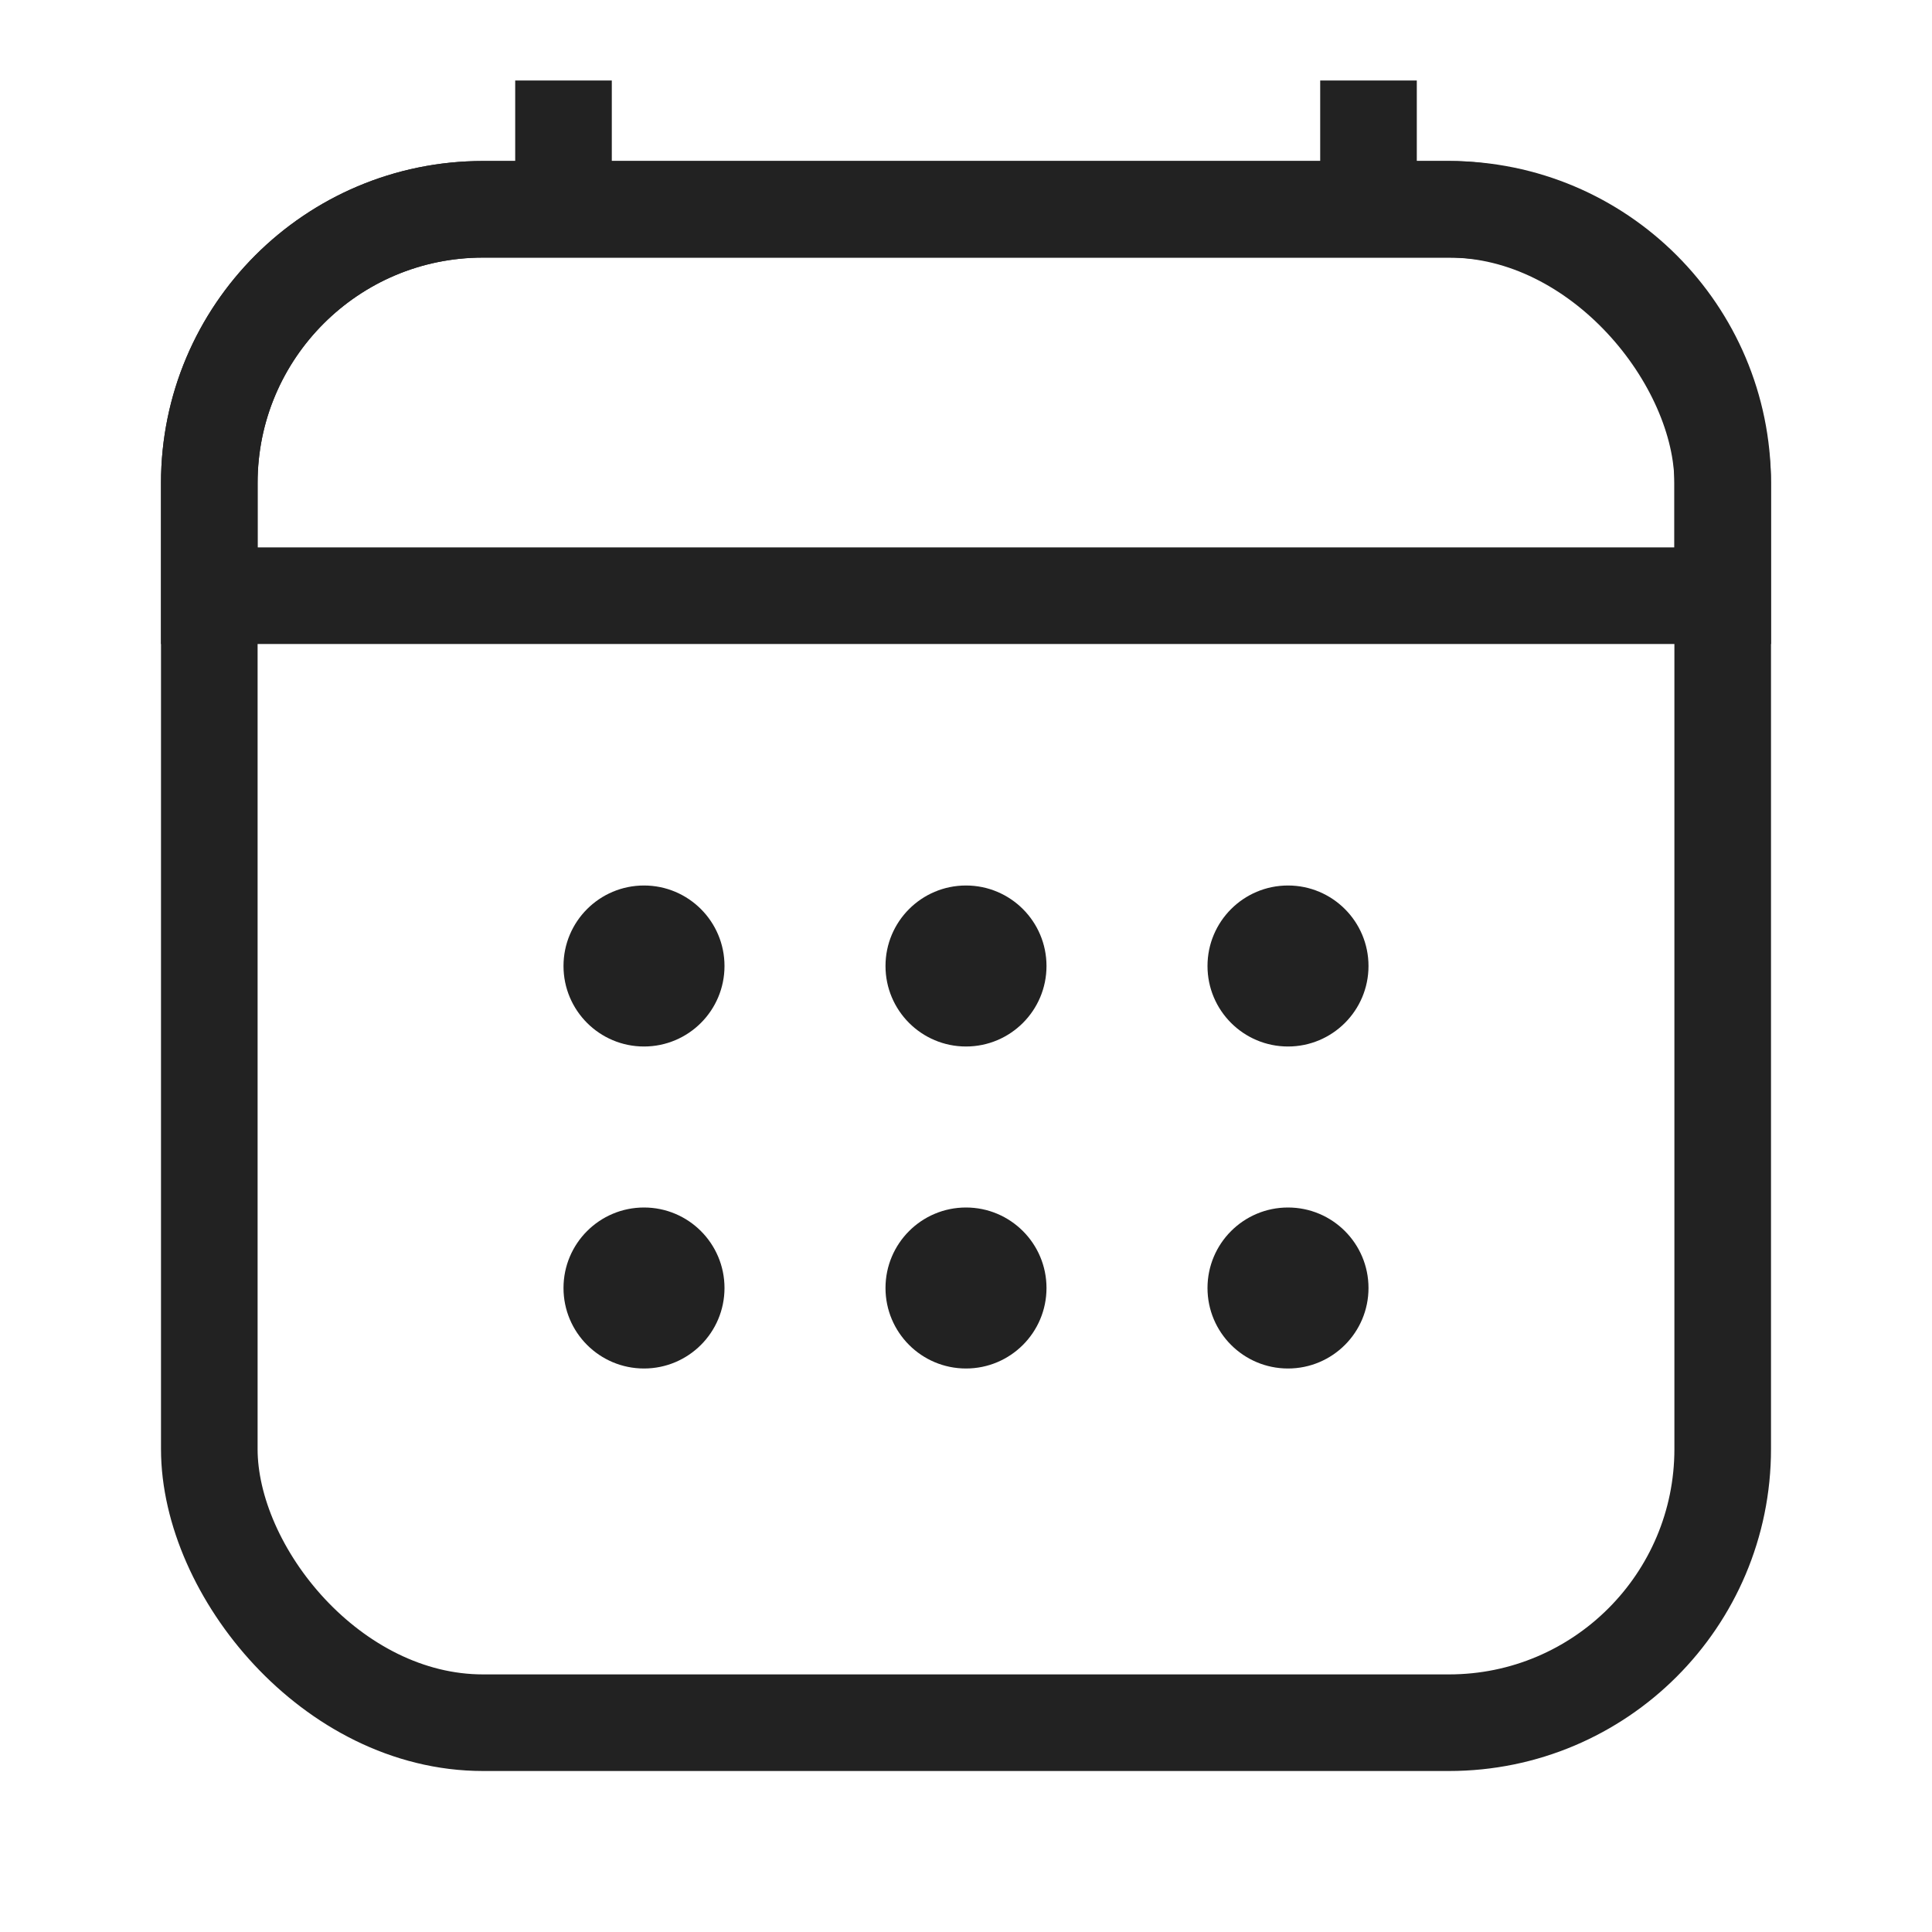 <svg width="24" height="24" viewBox="0 0 24 24" fill="none" xmlns="http://www.w3.org/2000/svg">
<rect x="2.6" y="2.6" width="18.8" height="18.8" rx="3.4" stroke="#222222" stroke-width="1.2"/>
<path d="M2.6 6C2.6 4.122 4.122 2.6 6 2.6H18C19.878 2.6 21.4 4.122 21.4 6V7.4H2.6V6Z" stroke="#222222" stroke-width="1.2"/>
<path d="M7 3V1M17 3V1" stroke="#222222" stroke-width="1.2"/>
<circle cx="8" cy="12" r="1" fill="#222222"/>
<circle cx="8" cy="16" r="1" fill="#222222"/>
<circle cx="12" cy="12" r="1" fill="#222222"/>
<circle cx="12" cy="16" r="1" fill="#222222"/>
<circle cx="16" cy="12" r="1" fill="#222222"/>
<circle cx="16" cy="16" r="1" fill="#222222"/>
</svg>
